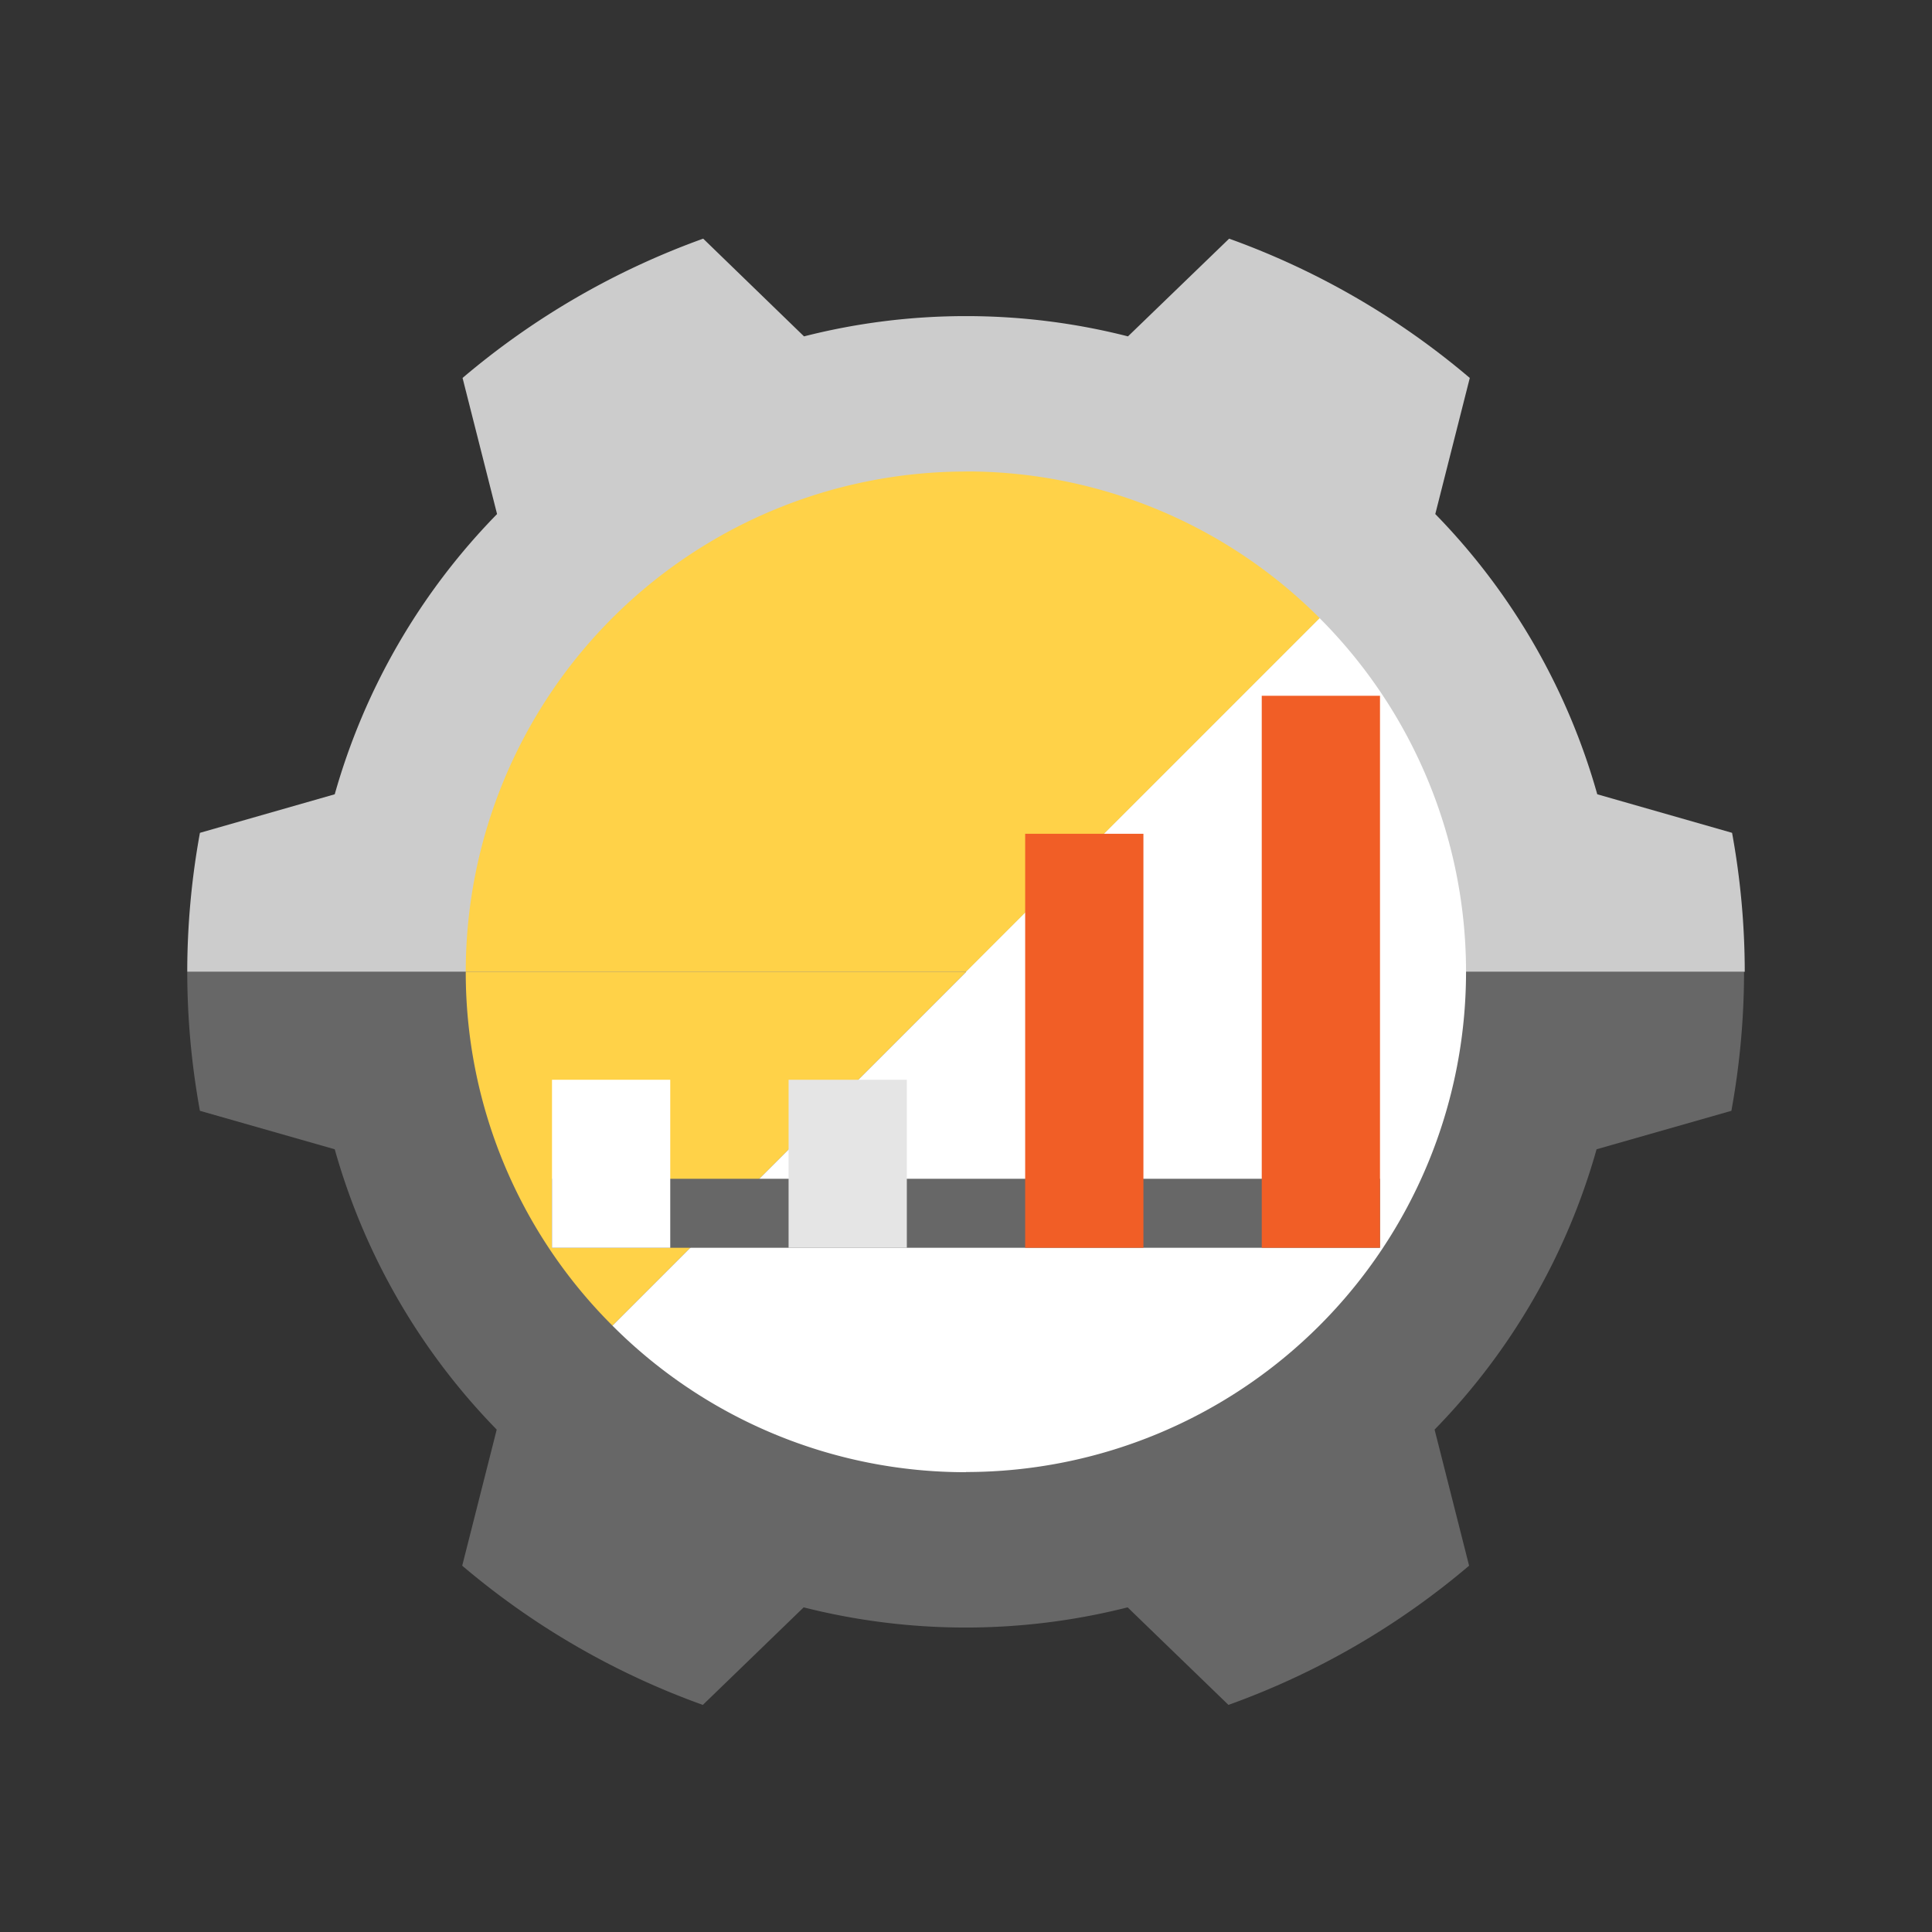 <svg id="Layer_1" data-name="Layer 1" xmlns="http://www.w3.org/2000/svg" viewBox="0 0 224 224"><rect x="0" y="0" width="224" height="224" fill="#333333" stroke="none"/><defs><style>.cls-1{fill:#676767;}.cls-2{fill:#ccc;}.cls-3{fill:#fff;}.cls-4{fill:#ffd248;}.cls-5{fill:#e5e5e5;}.cls-6{fill:#f15e26;}</style></defs><path class="cls-1" d="M21.71,112.67a90.08,90.08,0,0,0,1.47,16.12l15.63,4.46a75.91,75.91,0,0,0,18.78,32.5l-4,15.78a90.1,90.1,0,0,0,27.9,16.14l11.69-11.31a76.53,76.53,0,0,0,37.56,0l11.69,11.31a90.1,90.1,0,0,0,27.9-16.14l-4-15.78a75.91,75.91,0,0,0,18.78-32.5l15.63-4.46a90.08,90.08,0,0,0,1.47-16.12H21.71Z"/><path class="cls-2" d="M112,36.65A76,76,0,0,0,93.22,39L81.53,27.67a90.32,90.32,0,0,0-27.9,16.15l4,15.78A75.93,75.93,0,0,0,38.81,92.09L23.18,96.56a90,90,0,0,0-1.47,16.11H202.29a90,90,0,0,0-1.47-16.11l-15.63-4.47A75.93,75.93,0,0,0,166.41,59.6l4-15.78a90.32,90.32,0,0,0-27.9-16.15L130.78,39A76,76,0,0,0,112,36.65Z"/><path class="cls-3" d="M112,112.67v58a58,58,0,0,0,41-99Z"/><path class="cls-4" d="M153,71.66a57.82,57.82,0,0,0-41-17v58Z"/><path class="cls-3" d="M71,153.69a57.81,57.81,0,0,0,41,17v-58Z"/><path class="cls-4" d="M71,153.69l41-41H54A57.82,57.82,0,0,0,71,153.69Z"/><path class="cls-4" d="M54,112.67h58v-58A58,58,0,0,0,54,112.67Z"/><rect class="cls-1" x="64" y="136.67" width="96" height="8"/><rect class="cls-3" x="64" y="125.19" width="13.71" height="19.48"/><rect class="cls-5" x="91.43" y="125.19" width="13.71" height="19.48"/><rect class="cls-6" x="118.86" y="96.67" width="13.71" height="48"/><rect class="cls-6" x="146.29" y="80.67" width="13.71" height="64"/></svg>